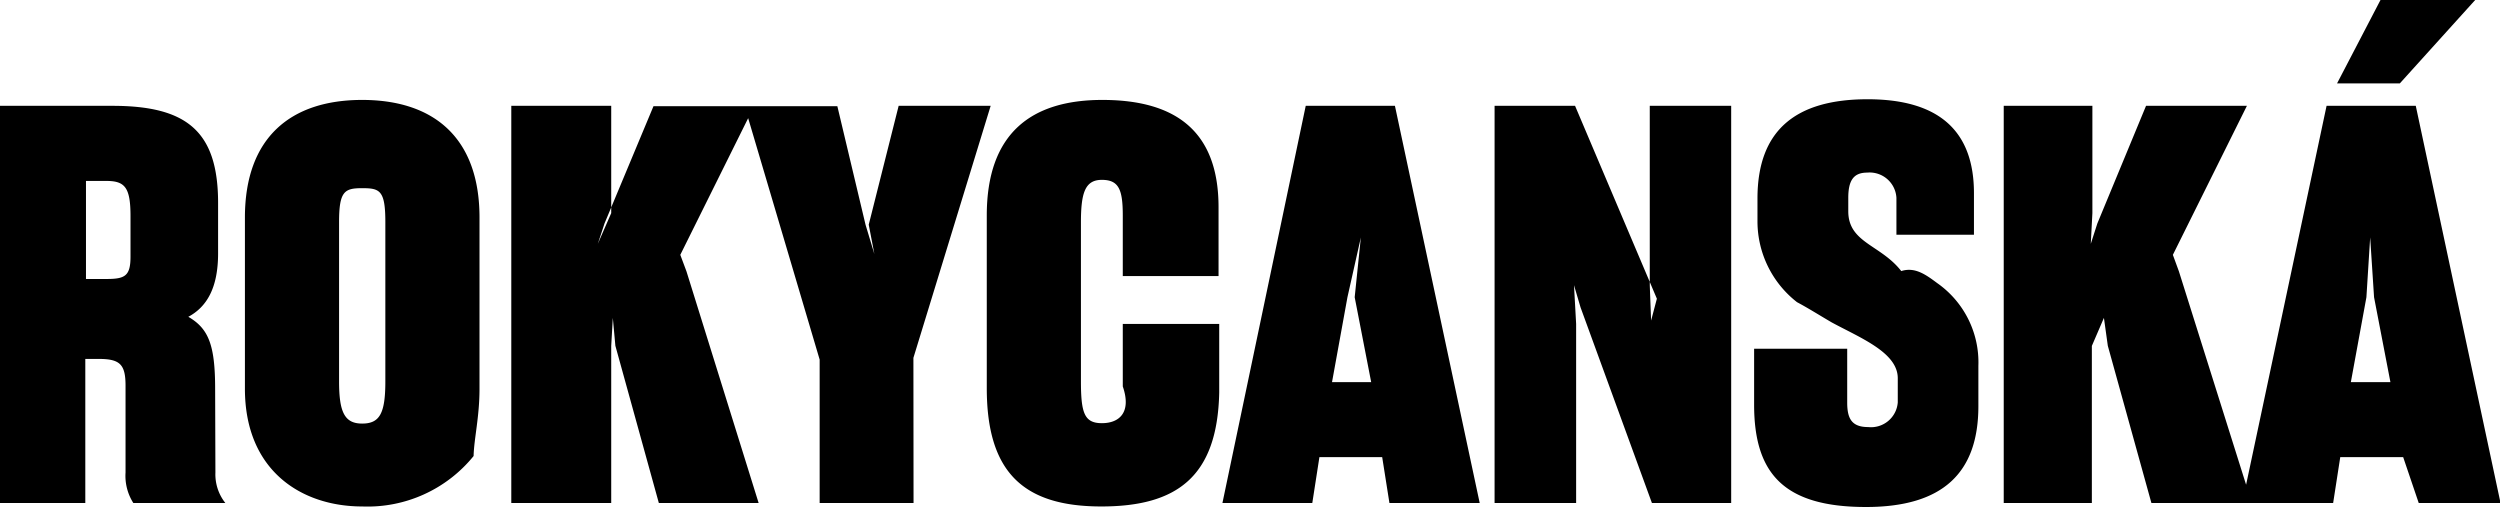 <svg xmlns="http://www.w3.org/2000/svg" viewBox="0 0 186.39 37.8"><defs><style>.cls-1{fill-rule:evenodd;}</style></defs><g id="Vrstva_2" data-name="Vrstva 2"><g id="Vrstva_1-2" data-name="Vrstva 1"><path class="cls-1" d="M174.24,6.22,177.48,0h7.06l-5.62,6.22Zm-6.78,29.92,6-28.25h6.65l6.32,29.61h-6.1l-1.16-3.42h-4.69l-.53,3.42H160.4l-3.25-11.72-.29-2.08-.9,2.09V37.5h-6.57V7.89H156v8l-.12,2.29.49-1.52L160,7.89h7.52L162,19l.45,1.23Zm10.76-7.65L177,22.16l-.29-4.46-.28,4.46-1.16,6.33Zm-39.1,9.31c-6.16,0-8.34-2.53-8.34-7.63V26h6.94v4c0,1.15.29,1.84,1.56,1.84A2,2,0,0,0,141.49,30V28.2c0-1.92-2.78-3-4.92-4.16-.86-.5-1.76-1.07-2.59-1.51a7.64,7.64,0,0,1-2.95-6V14.8c0-5.11,2.87-7.4,8.21-7.4s7.93,2.38,7.93,7V17.5h-5.78V14.75a2,2,0,0,0-2.19-1.88c-1,0-1.4.58-1.4,1.88v1c0,2.36,2.42,2.49,3.95,4.46,1-.32,1.8.24,2.67.89a7.21,7.21,0,0,1,3.08,6.18v3C147.5,35.27,144.83,37.8,139.12,37.8ZM117.84,22.92l-.49-1.66.16,2.89V37.5h-6.08V7.89h6l6.1,14.38-.43,1.63L123,21.26V7.89h6.07V37.5h-5.91ZM103.05,34.08H98.37l-.53,3.42h-6.7L97.35,7.89H104l6.32,29.61h-6.73ZM101,22.16l.46-4.46-1,4.46-1.15,6.33h2.92ZM82.11,37.76c-5.84,0-8.54-2.58-8.54-8.82V16.07c0-6.14,3.32-8.62,8.62-8.62,5.54,0,8.66,2.4,8.66,8v5.13H83.71V16.07c0-1.93-.29-2.66-1.56-2.66s-1.56,1-1.56,3.19V28.4c0,2.37.24,3.15,1.56,3.15s2.22-.82,1.56-2.74V24.15H90.9v5.11C90.77,35.56,87.73,37.76,82.11,37.76Zm-14-.26h-7V26.81l-5.33-18L50.72,19l.46,1.23L56.56,37.5H49.12L45.88,25.78l-.19-2.08-.12,2.09V37.5H38.12V7.89h7.45v8l-1,2.29.5-1.52,3.65-8.74H62.43l2.1,8.83.66,2.19-.42-2.19L67,7.89h6.86L68.1,26.68ZM27,37.76c-4.47,0-8.74-2.62-8.74-8.78V16.22c0-6,3.45-8.77,8.74-8.77s8.75,2.77,8.75,8.77V29c0,2.08-.41,3.72-.44,5A10.18,10.18,0,0,1,27,37.76Zm1.73-21.2c0-2.37-.41-2.53-1.73-2.53s-1.72.23-1.72,2.53V28.44c0,2.29.41,3.14,1.72,3.14s1.73-.76,1.73-3.14ZM16.06,35.23a3.44,3.44,0,0,0,.74,2.27H9.94a3.76,3.76,0,0,1-.58-2.27V28.76c0-1.59-.41-2-2-2h-1V37.5H0V7.89H8.38c5.54,0,7.88,1.89,7.88,7.24v3.76c0,2.6-.86,4-2.22,4.73,1.52.88,2,2.12,2,5.38ZM9.73,16.12c0-2.14-.41-2.63-1.8-2.63H6.41V20.8H7.93c1.39,0,1.8-.22,1.8-1.67Z"/></g></g></svg>